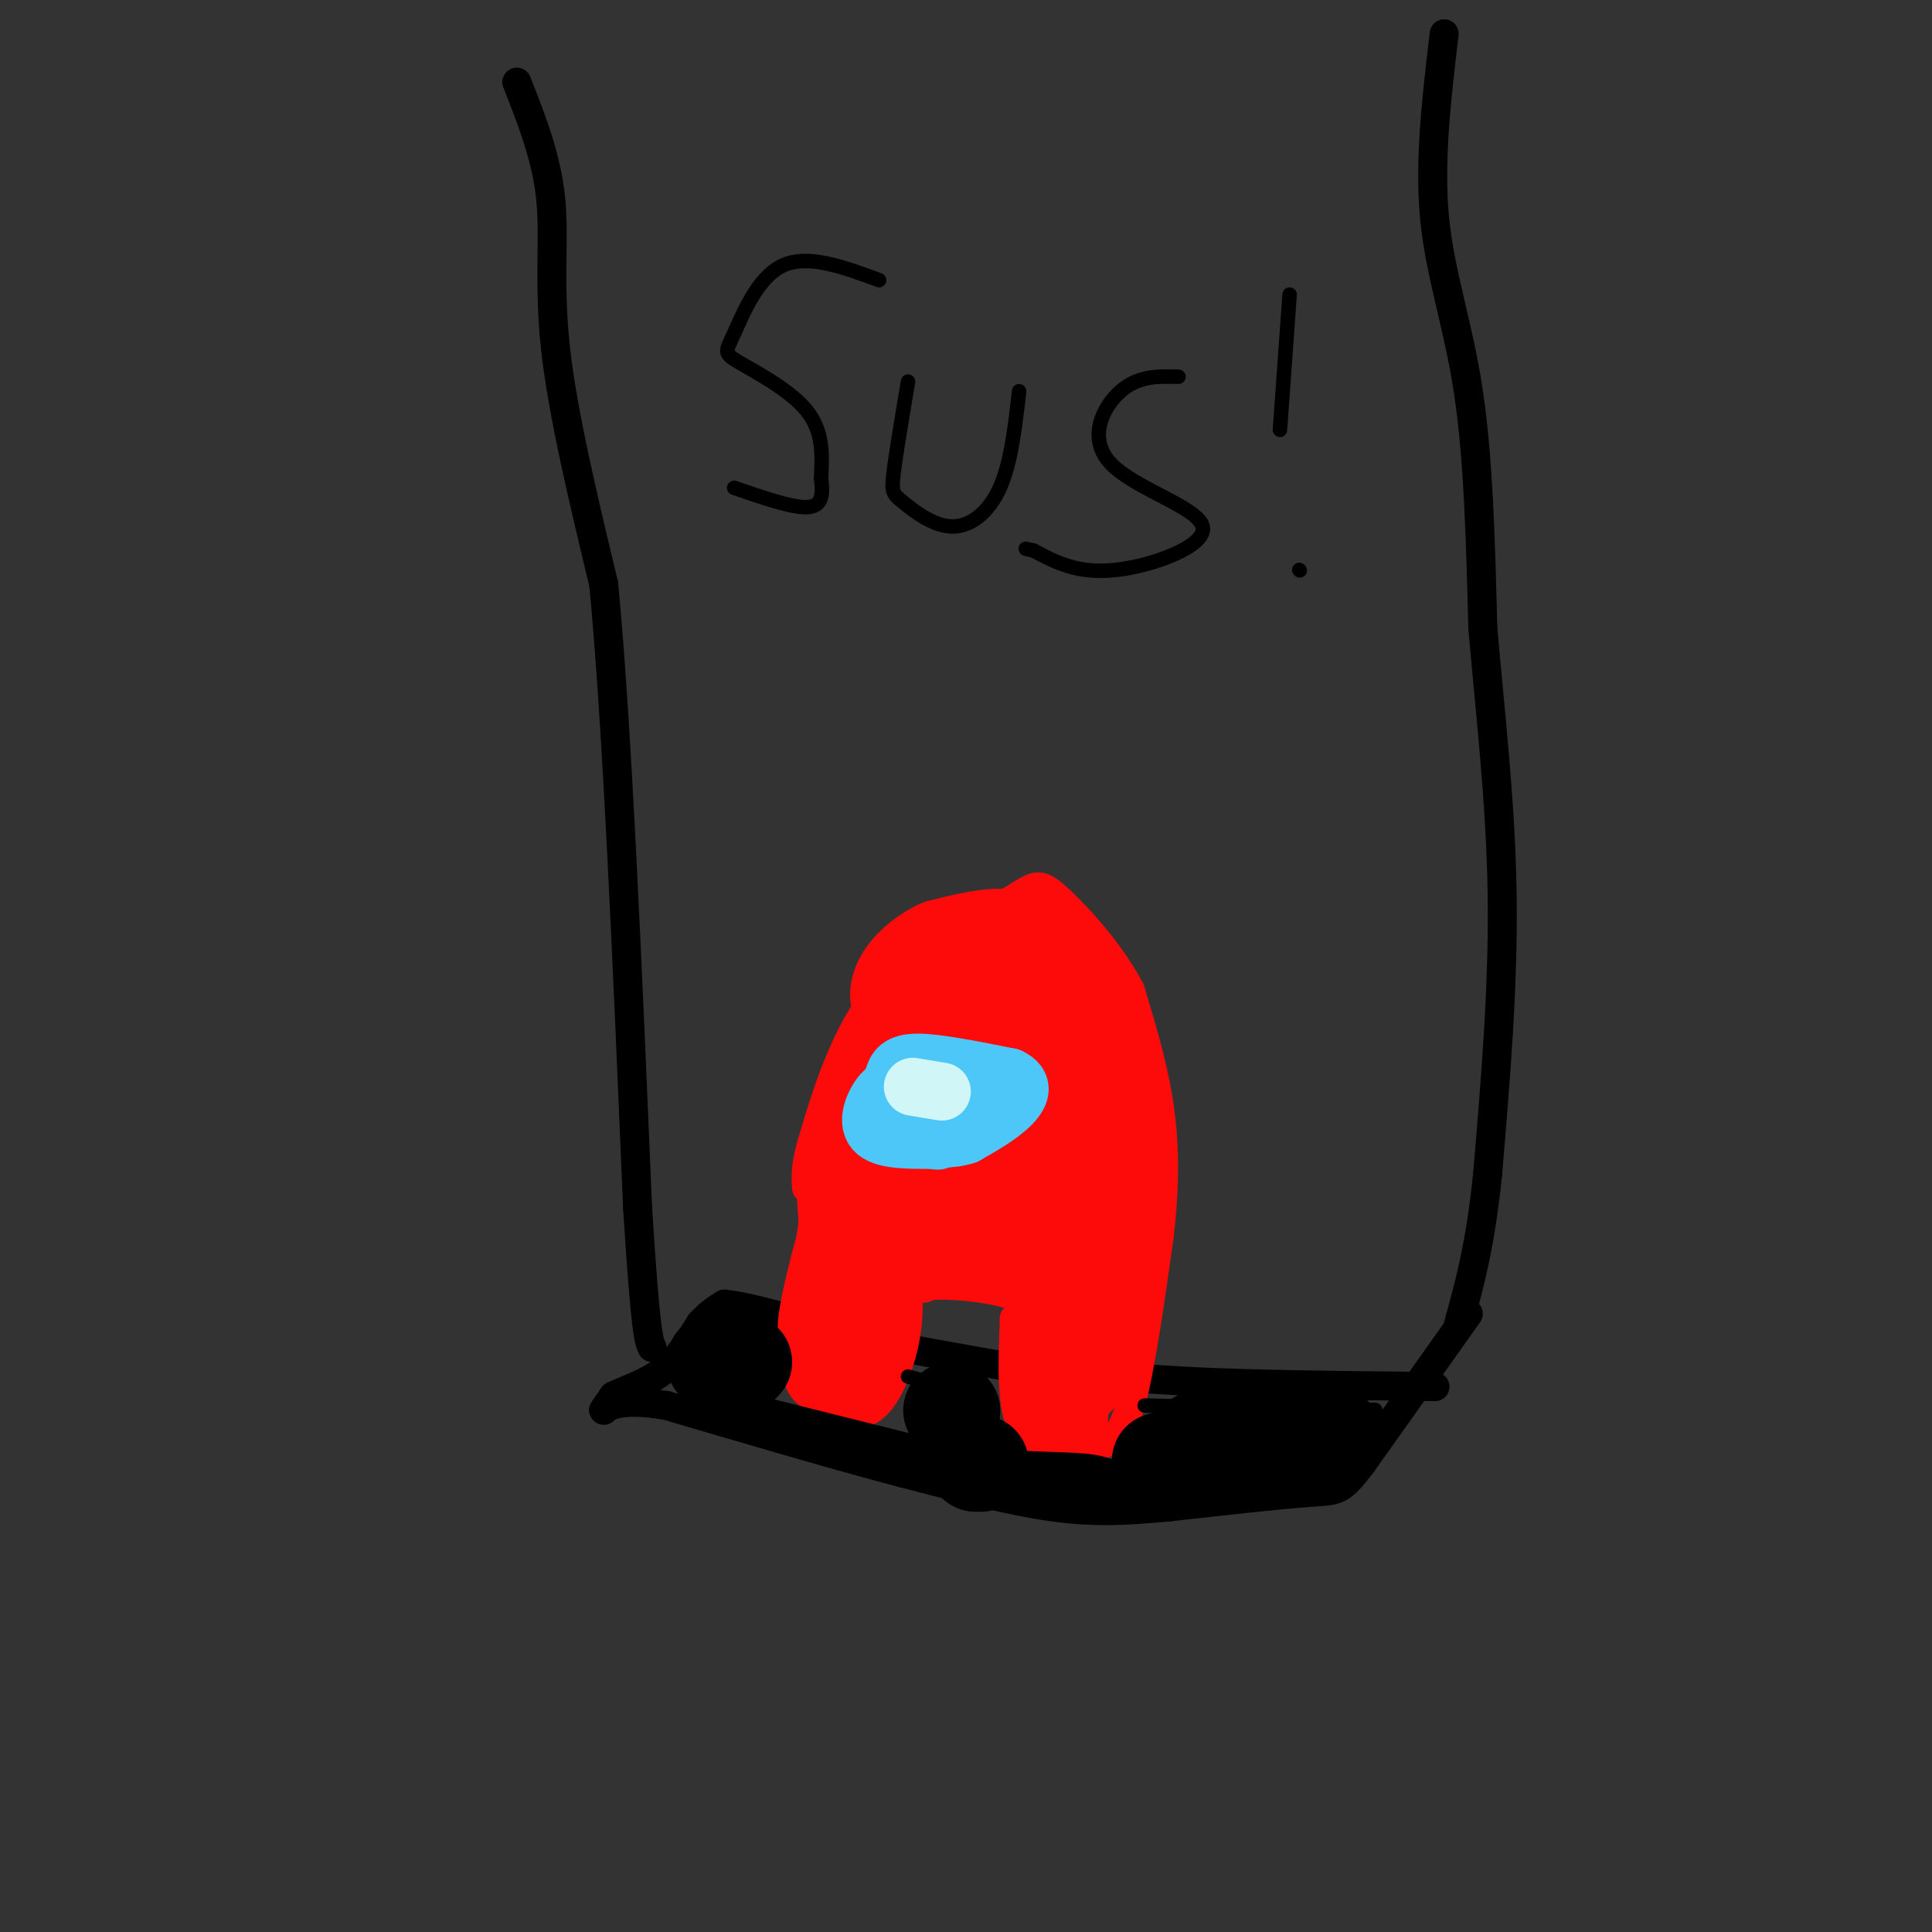 <svg viewBox='0 0 400 400' version='1.1' xmlns='http://www.w3.org/2000/svg' xmlns:xlink='http://www.w3.org/1999/xlink'><rect x="0" y="0" width="400" height="400" fill="#333333" stroke="none"/><g fill='none' stroke='rgb(0,0,0)' stroke-width='6' stroke-linecap='round' stroke-linejoin='round'><path d='M107,17c3.067,7.778 6.133,15.556 7,24c0.867,8.444 -0.467,17.556 1,31c1.467,13.444 5.733,31.222 10,49'/><path d='M125,121c2.833,29.667 4.917,79.333 7,129'/><path d='M132,250c1.667,26.333 2.333,27.667 3,29'/><path d='M299,7c-1.556,13.133 -3.111,26.267 -2,38c1.111,11.733 4.889,22.067 7,36c2.111,13.933 2.556,31.467 3,49'/><path d='M307,130c1.489,17.267 3.711,35.933 4,55c0.289,19.067 -1.356,38.533 -3,58'/><path d='M308,243c-1.500,14.833 -3.750,22.917 -6,31'/><path d='M304,272c0.000,0.000 -22.000,31.000 -22,31'/><path d='M282,303c-4.578,6.022 -5.022,5.578 -11,6c-5.978,0.422 -17.489,1.711 -29,3'/><path d='M242,312c-8.467,0.778 -15.133,1.222 -24,0c-8.867,-1.222 -19.933,-4.111 -31,-7'/><path d='M187,305c-13.333,-3.500 -31.167,-8.750 -49,-14'/><path d='M138,291c-10.600,-1.822 -12.600,0.622 -13,1c-0.400,0.378 0.800,-1.311 2,-3'/><path d='M127,289c2.178,-1.133 6.622,-2.467 10,-5c3.378,-2.533 5.689,-6.267 8,-10'/><path d='M145,274c2.167,-2.333 3.583,-3.167 5,-4'/><path d='M150,270c5.333,0.500 16.167,3.750 27,7'/><path d='M177,277c9.833,2.167 20.917,4.083 32,6'/><path d='M209,283c11.500,1.500 24.250,2.250 37,3'/><path d='M246,286c13.833,0.667 29.917,0.833 46,1'/><path d='M292,287c8.000,0.167 5.000,0.083 2,0'/></g>
<g fill='none' stroke='rgb(253,10,10)' stroke-width='6' stroke-linecap='round' stroke-linejoin='round'><path d='M169,248c0.000,0.000 -4.000,30.000 -4,30'/><path d='M165,278c-0.489,6.978 0.289,9.422 3,11c2.711,1.578 7.356,2.289 12,3'/><path d='M180,292c3.378,-1.889 5.822,-8.111 7,-13c1.178,-4.889 1.089,-8.444 1,-12'/><path d='M188,267c4.778,-1.867 16.222,-0.533 21,1c4.778,1.533 2.889,3.267 1,5'/><path d='M210,273c-0.111,5.222 -0.889,15.778 1,21c1.889,5.222 6.444,5.111 11,5'/><path d='M222,299c2.774,0.833 4.208,0.417 6,0c1.792,-0.417 3.940,-0.833 6,-8c2.060,-7.167 4.030,-21.083 6,-35'/><path d='M240,256c1.200,-10.378 1.200,-18.822 0,-27c-1.200,-8.178 -3.600,-16.089 -6,-24'/><path d='M234,205c-4.048,-7.857 -11.167,-15.500 -15,-19c-3.833,-3.500 -4.381,-2.857 -9,0c-4.619,2.857 -13.310,7.929 -22,13'/><path d='M188,199c-6.000,5.133 -10.000,11.467 -13,18c-3.000,6.533 -5.000,13.267 -7,20'/><path d='M168,237c-1.333,4.833 -1.167,6.917 -1,9'/></g>
<g fill='none' stroke='rgb(253,10,10)' stroke-width='28' stroke-linecap='round' stroke-linejoin='round'><path d='M195,234c0.000,0.000 -8.000,6.000 -8,6'/><path d='M187,240c-0.489,-3.956 2.289,-16.844 5,-23c2.711,-6.156 5.356,-5.578 8,-5'/><path d='M200,212c3.000,-2.833 6.500,-7.417 10,-12'/><path d='M210,200c2.800,-1.956 4.800,-0.844 7,5c2.200,5.844 4.600,16.422 7,27'/><path d='M224,232c1.311,5.978 1.089,7.422 0,3c-1.089,-4.422 -3.044,-14.711 -5,-25'/><path d='M219,210c-1.578,-6.022 -3.022,-8.578 -5,-10c-1.978,-1.422 -4.489,-1.711 -7,-2'/><path d='M207,198c-3.000,0.000 -7.000,1.000 -11,2'/><path d='M196,200c-3.267,1.556 -5.933,4.444 -6,6c-0.067,1.556 2.467,1.778 5,2'/></g>
<g fill='none' stroke='rgb(253,10,10)' stroke-width='12' stroke-linecap='round' stroke-linejoin='round'><path d='M204,236c-3.589,0.169 -7.177,0.338 -9,-1c-1.823,-1.338 -1.880,-4.183 -5,4c-3.120,8.183 -9.301,27.396 -12,28c-2.699,0.604 -1.914,-17.399 -2,-24c-0.086,-6.601 -1.043,-1.801 -2,3'/><path d='M174,246c-2.286,7.310 -7.000,24.083 -7,29c-0.000,4.917 4.714,-2.024 7,-3c2.286,-0.976 2.143,4.012 2,9'/><path d='M176,281c0.810,2.464 1.833,4.125 1,3c-0.833,-1.125 -3.524,-5.036 -3,-8c0.524,-2.964 4.262,-4.982 8,-7'/><path d='M182,269c2.214,-1.655 3.750,-2.292 3,0c-0.750,2.292 -3.786,7.512 -5,8c-1.214,0.488 -0.607,-3.756 0,-8'/><path d='M180,269c1.067,-5.778 3.735,-16.223 7,-21c3.265,-4.777 7.126,-3.885 10,-1c2.874,2.885 4.760,7.763 5,11c0.240,3.237 -1.166,4.833 -2,2c-0.834,-2.833 -1.095,-10.095 0,-15c1.095,-4.905 3.548,-7.452 6,-10'/><path d='M206,235c0.015,2.930 -2.948,15.256 -6,20c-3.052,4.744 -6.192,1.907 -9,0c-2.808,-1.907 -5.283,-2.882 -6,-5c-0.717,-2.118 0.324,-5.377 4,-8c3.676,-2.623 9.985,-4.610 12,0c2.015,4.610 -0.265,15.818 -2,19c-1.735,3.182 -2.924,-1.662 -2,-6c0.924,-4.338 3.962,-8.169 7,-12'/><path d='M204,243c2.679,-2.848 5.875,-3.968 7,2c1.125,5.968 0.178,19.022 1,17c0.822,-2.022 3.414,-19.121 4,-16c0.586,3.121 -0.832,26.463 -1,32c-0.168,5.537 0.916,-6.732 2,-19'/><path d='M217,259c-0.810,3.631 -3.833,22.208 -3,23c0.833,0.792 5.524,-16.202 7,-18c1.476,-1.798 -0.262,11.601 -2,25'/><path d='M219,289c-0.399,3.041 -0.396,-1.855 -1,-3c-0.604,-1.145 -1.817,1.461 -1,3c0.817,1.539 3.662,2.011 6,1c2.338,-1.011 4.169,-3.506 6,-6'/><path d='M229,284c2.571,-10.024 6.000,-32.083 5,-34c-1.000,-1.917 -6.429,16.310 -9,22c-2.571,5.690 -2.286,-1.155 -2,-8'/><path d='M223,264c-1.314,-4.778 -3.600,-12.724 -3,-17c0.600,-4.276 4.085,-4.882 5,0c0.915,4.882 -0.738,15.252 0,16c0.738,0.748 3.869,-8.126 7,-17'/><path d='M232,246c1.978,-2.111 3.422,1.111 2,9c-1.422,7.889 -5.711,20.444 -10,33'/><path d='M224,288c-1.467,9.622 -0.133,17.178 -1,6c-0.867,-11.178 -3.933,-41.089 -7,-71'/><path d='M216,223c-1.389,-14.614 -1.362,-15.649 -6,-7c-4.638,8.649 -13.941,26.982 -17,29c-3.059,2.018 0.126,-12.281 1,-13c0.874,-0.719 -0.563,12.140 -2,25'/><path d='M192,257c-0.631,6.405 -1.208,9.917 -3,3c-1.792,-6.917 -4.798,-24.262 -7,-31c-2.202,-6.738 -3.601,-2.869 -5,1'/><path d='M177,230c-2.244,0.822 -5.356,2.378 -6,10c-0.644,7.622 1.178,21.311 3,35'/><path d='M174,275c0.000,7.167 -1.500,7.583 -3,8'/></g>
<g fill='none' stroke='rgb(77,198,248)' stroke-width='12' stroke-linecap='round' stroke-linejoin='round'><path d='M185,223c0.500,-1.500 1.000,-3.000 5,-3c4.000,0.000 11.500,1.500 19,3'/><path d='M209,223c3.356,1.533 2.244,3.867 0,6c-2.244,2.133 -5.622,4.067 -9,6'/><path d='M200,235c-3.222,1.111 -6.778,0.889 -9,-1c-2.222,-1.889 -3.111,-5.444 -4,-9'/><path d='M187,225c1.689,-1.133 7.911,0.533 9,1c1.089,0.467 -2.956,-0.267 -7,-1'/><path d='M189,225c-2.179,-0.381 -4.125,-0.833 -6,1c-1.875,1.833 -3.679,5.952 -2,8c1.679,2.048 6.839,2.024 12,2'/><path d='M193,236c2.167,0.333 1.583,0.167 1,0'/></g>
<g fill='none' stroke='rgb(208,246,247)' stroke-width='12' stroke-linecap='round' stroke-linejoin='round'><path d='M189,225c0.000,0.000 6.000,1.000 6,1'/></g>
<g fill='none' stroke='rgb(0,0,0)' stroke-width='3' stroke-linecap='round' stroke-linejoin='round'><path d='M182,58c-7.397,-2.729 -14.794,-5.458 -20,-3c-5.206,2.458 -8.220,10.102 -10,14c-1.780,3.898 -2.325,4.049 1,6c3.325,1.951 10.522,5.700 14,10c3.478,4.300 3.239,9.150 3,14'/><path d='M170,99c0.467,3.689 0.133,5.911 -3,6c-3.133,0.089 -9.067,-1.956 -15,-4'/><path d='M188,79c-1.265,7.534 -2.530,15.069 -3,19c-0.470,3.931 -0.147,4.260 2,6c2.147,1.740 6.116,4.892 10,5c3.884,0.108 7.681,-2.826 10,-8c2.319,-5.174 3.159,-12.587 4,-20'/><path d='M244,78c-4.153,-0.115 -8.306,-0.230 -12,3c-3.694,3.230 -6.928,9.804 -2,15c4.928,5.196 18.019,9.014 19,13c0.981,3.986 -10.148,8.139 -18,9c-7.852,0.861 -12.426,-1.569 -17,-4'/><path d='M214,114c-2.833,-0.667 -1.417,-0.333 0,0'/><path d='M267,61c0.000,0.000 -2.000,28.000 -2,28'/><path d='M269,118c0.000,0.000 0.100,0.100 0.1,0.1'/><path d='M150,277c0.000,0.000 5.000,0.000 5,0'/><path d='M188,285c0.000,0.000 14.000,4.000 14,4'/><path d='M202,289c2.333,0.667 1.167,0.333 0,0'/><path d='M237,291c0.000,0.000 42.000,1.000 42,1'/><path d='M279,292c7.822,0.067 6.378,-0.267 3,0c-3.378,0.267 -8.689,1.133 -14,2'/><path d='M268,294c-5.833,0.333 -13.417,0.167 -21,0'/><path d='M247,294c-4.000,0.000 -3.500,0.000 -3,0'/></g>
<g fill='none' stroke='rgb(0,0,0)' stroke-width='20' stroke-linecap='round' stroke-linejoin='round'><path d='M257,299c-4.583,-0.333 -9.167,-0.667 -9,-1c0.167,-0.333 5.083,-0.667 10,-1'/><path d='M258,297c4.667,-0.167 11.333,-0.083 18,0'/><path d='M276,297c-2.333,0.833 -17.167,2.917 -32,5'/><path d='M244,302c-5.667,0.833 -3.833,0.417 -2,0'/><path d='M197,292c0.000,0.000 0.100,0.100 0.1,0.1'/><path d='M202,303c0.000,0.000 1.000,0.000 1,0'/><path d='M154,282c0.000,0.000 -6.000,0.000 -6,0'/><path d='M148,282c-0.167,0.167 2.417,0.583 5,1'/></g>
<g fill='none' stroke='rgb(0,0,0)' stroke-width='6' stroke-linecap='round' stroke-linejoin='round'><path d='M157,292c0.000,0.000 40.000,10.000 40,10'/><path d='M197,302c12.133,1.822 22.467,1.378 28,2c5.533,0.622 6.267,2.311 7,4'/><path d='M232,308c-2.833,0.500 -13.417,-0.250 -24,-1'/></g>
</svg>